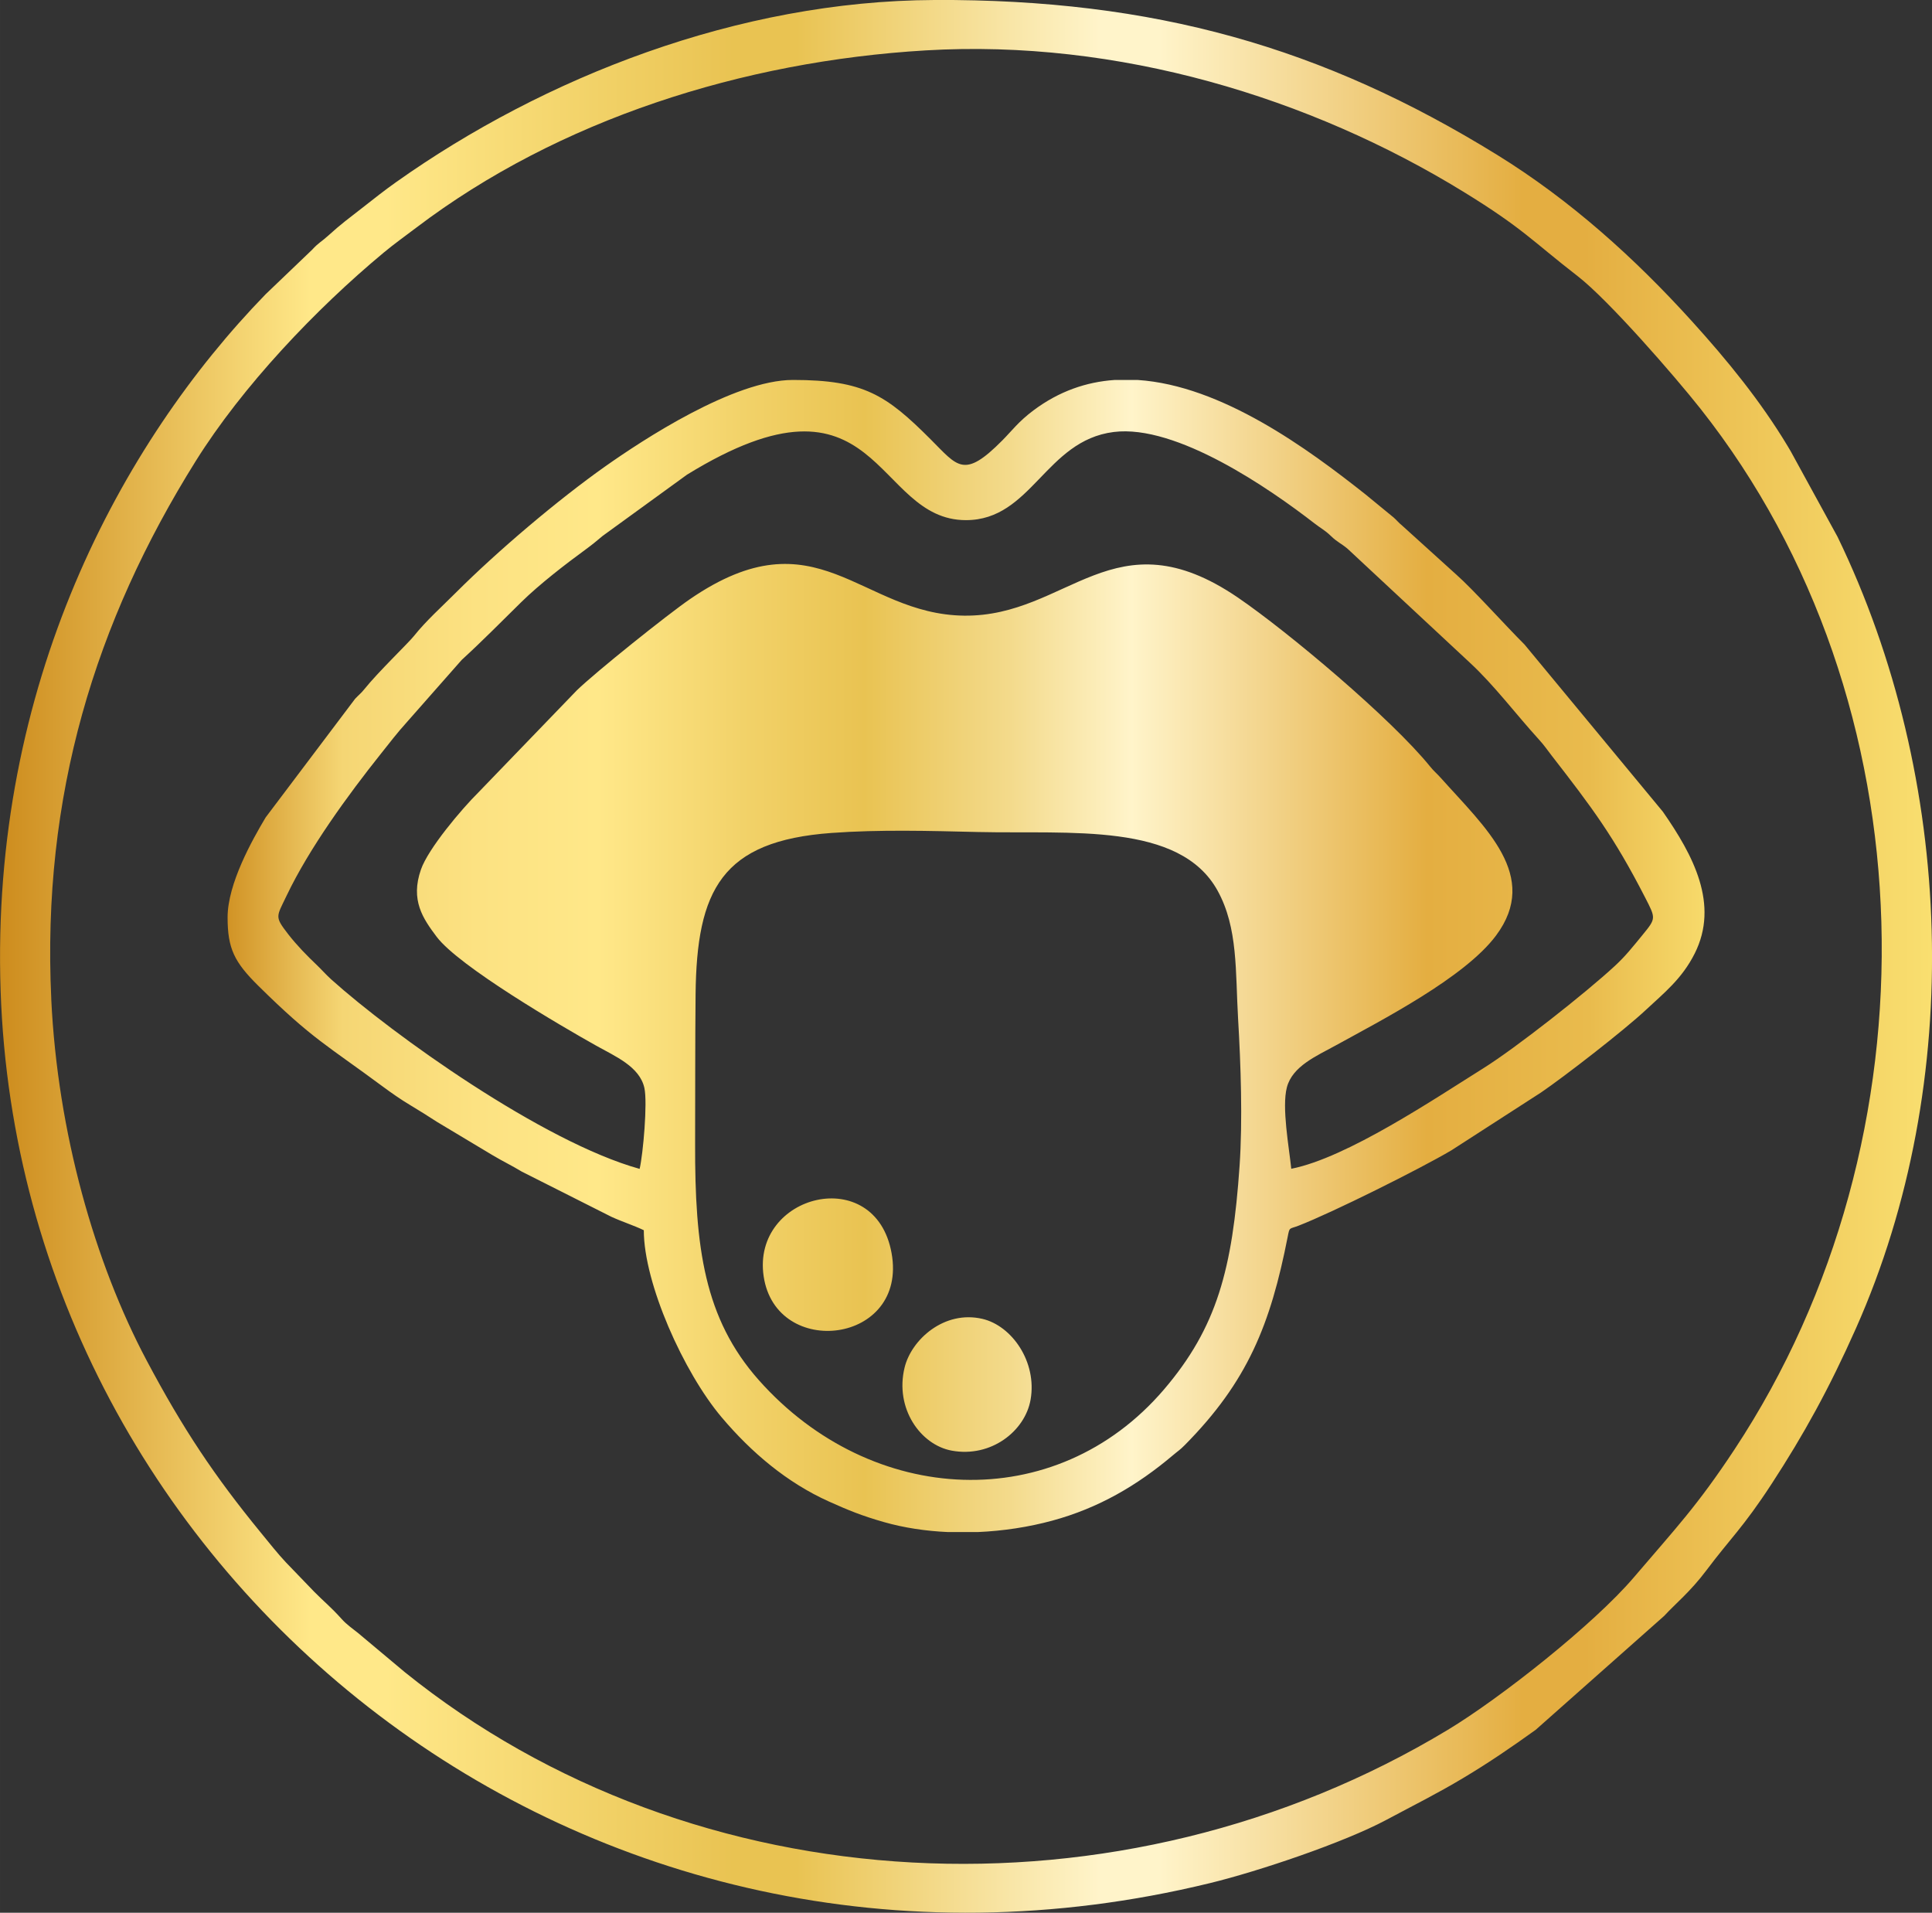 <svg xmlns:xlink="http://www.w3.org/1999/xlink" viewBox="0 0 660.44 653.75" style="shape-rendering:geometricPrecision; text-rendering:geometricPrecision; image-rendering:optimizeQuality; fill-rule:evenodd; clip-rule:evenodd" version="1.1" height="29.311mm" width="29.611mm" xml:space="preserve" xmlns="http://www.w3.org/2000/svg">
 <rect x="0" y="0" width="660.44" height="653.75" fill="#333333" stroke="none"/>
 <defs>
  <style type="text/css">
   
    .fil1 {fill:url(#id0)}
    .fil0 {fill:url(#id1);fill-rule:nonzero}
   
  </style>
  <linearGradient y2="326.76" x2="582.68" y1="326.76" x1="77.79" gradientUnits="userSpaceOnUse" id="id0">
   <stop style="stop-opacity:1; stop-color:#D19325" offset="0"></stop>
   <stop style="stop-opacity:1; stop-color:#F5D674" offset="0.078"></stop>
   <stop style="stop-opacity:1; stop-color:#FCE282" offset="0.169"></stop>
   <stop style="stop-opacity:1; stop-color:#FFE889" offset="0.251"></stop>
   <stop style="stop-opacity:1; stop-color:#F2D269" offset="0.349"></stop>
   <stop style="stop-opacity:1; stop-color:#E9C352" offset="0.431"></stop>
   <stop style="stop-opacity:1; stop-color:#F3DA8B" offset="0.529"></stop>
   <stop style="stop-opacity:1; stop-color:#FFF4CA" offset="0.612"></stop>
   <stop style="stop-opacity:1; stop-color:#E4AE41" offset="0.812"></stop>
   <stop style="stop-opacity:1; stop-color:#E9BB4D" offset="0.922"></stop>
   <stop style="stop-opacity:1; stop-color:#F7DA6B" offset="1"></stop>
  </linearGradient>
  <linearGradient y2="326.88" x2="660.44" y1="326.88" x1="-0" gradientUnits="userSpaceOnUse" id="id1">
   <stop style="stop-opacity:1; stop-color:#CD8C1D" offset="0"></stop>
   <stop style="stop-opacity:1; stop-color:#FFE889" offset="0.161"></stop>
   <stop style="stop-opacity:1; stop-color:#FFE889" offset="0.18"></stop>
   <stop style="stop-opacity:1; stop-color:#FFE889" offset="0.2"></stop>
   <stop style="stop-opacity:1; stop-color:#E9C352" offset="0.38"></stop>
   <stop style="stop-opacity:1; stop-color:#E9C352" offset="0.412"></stop>
   <stop style="stop-opacity:1; stop-color:#FFF4CA" offset="0.569"></stop>
   <stop style="stop-opacity:1; stop-color:#FFF4CA" offset="0.6"></stop>
   <stop style="stop-opacity:1; stop-color:#E4AE41" offset="0.788"></stop>
   <stop style="stop-opacity:1; stop-color:#E4AE41" offset="0.82"></stop>
   <stop style="stop-opacity:1; stop-color:#F9DF70" offset="1"></stop>
  </linearGradient>
 </defs>
 <g id="Layer_x0020_1">
  <path d="M17.53 341.46c-3.29,-69.53 15.01,-128.91 49.35,-183.83 15.96,-25.54 40.96,-51.91 64.27,-71.28 3.63,-3.02 7.3,-5.62 11.2,-8.58 48.58,-36.84 111.52,-56.85 174.13,-60.55 65.75,-3.89 131.36,16.12 183.8,48.33 20.47,12.58 23.51,16.82 39.02,28.82 10.54,8.15 33.15,34.12 42.07,45.42 78.97,100.01 81.86,249.09 11.59,355.56 -12.84,19.46 -20.31,27.19 -34.45,43.78 -13.68,16.05 -45.66,41.3 -63.61,52.12 -111.7,67.36 -257.51,60.1 -356.55,-19.75l-15.88 -13.3c-2.01,-1.64 -3.85,-2.83 -5.61,-4.78 -3.97,-4.4 -5.84,-5.73 -9.44,-9.37l-9.67 -10.04c-2.59,-2.71 -6.08,-7.12 -8.66,-10.26 -15.82,-19.33 -26.53,-35.34 -39.01,-58.86 -17.66,-33.3 -30.4,-77.82 -32.56,-123.43zm301.88 -341.46c-67.1,0.28 -133.47,26.43 -184.02,62.26 -4.13,2.93 -7.32,5.48 -11.76,8.95 -4.26,3.33 -7.03,5.32 -11.41,9.31 -2.41,2.19 -3.22,2.32 -5.55,4.86l-15.87 15.19c-49.41,50.84 -94.14,133.52 -90.59,238.07 6.83,201.38 199.89,356.95 413.29,305.01 16.83,-4.09 45.91,-13.9 60.37,-21.62 9.84,-5.26 17.39,-8.99 26.2,-14.26 9.01,-5.38 16.66,-10.63 24.89,-16.54l43.95 -38.96c3.74,-4.09 8.9,-8.2 14.47,-15.63 8.01,-10.7 12.47,-14.49 22.26,-29.51 10.94,-16.78 19.65,-32.53 28.81,-53.14 37.49,-84.35 33.61,-188.11 -6.29,-270.5l-16.02 -29.25c-0.4,-0.66 -0.66,-1.12 -1.04,-1.76 -9.26,-15.4 -20.62,-29.32 -32.69,-42.64 -19.6,-21.65 -41.59,-41.44 -66.55,-56.86 -59.63,-36.84 -117.32,-53.3 -192.46,-52.99z" class="fil0"></path>
  <path d="M423.74 398.47c-2.42,35.27 -7.73,55.24 -25.83,76.42 -37.02,43.32 -100.08,40.07 -138.49,-3.16 -18.71,-21.06 -21.9,-45.46 -21.8,-80.8 0.05,-16.93 -0,-34.05 0.16,-50.96 0.36,-35.89 8.93,-52.55 46.47,-55.28 16.46,-1.2 33.53,-0.71 50.08,-0.32 31.61,0.73 68.93,-3.41 81.88,20.02 7.05,12.75 6.08,27.75 7.02,43.76 0.93,15.74 1.58,34.72 0.51,50.33zm-42.77 -268.6l7.95 0c28.74,1.89 58.16,23.51 77.83,39.08l9.68 7.94c1.17,1.04 1.68,1.78 2.9,2.76l18.5 16.74c5.74,5.05 16.86,17.48 23.31,23.89l47.3 57.15c10.34,14.85 19.36,31.62 10.87,48.49 -4.36,8.67 -10.6,13.57 -16.64,19.22 -7.62,7.13 -27.96,22.87 -35.91,28.28l-30.6 19.74c-10.81,6.39 -40.6,21.24 -52.27,25.77 -3.25,1.26 -3.02,0.31 -3.71,3.84 -5.87,29.87 -13.63,49.37 -35.18,71.15 -1.69,1.71 -2.31,2 -4.07,3.49 -12.17,10.29 -25.38,18.03 -41.23,22.33 -7.98,2.17 -16.69,3.52 -25.48,3.9l-10.11 0c-7.56,-0.33 -15.01,-1.44 -21.93,-3.41 -7.58,-2.16 -12.17,-4.05 -18.79,-7.02 -14.37,-6.45 -26.55,-16.79 -36.68,-28.77 -13,-15.37 -26.63,-45.77 -26.63,-63.97 -3.51,-1.68 -7.36,-2.87 -11.13,-4.61l-30.55 -15.4c-3.38,-2.06 -6.66,-3.61 -10.07,-5.66l-18.89 -11.32c-3.18,-2.05 -6.13,-3.93 -9.29,-5.81 -3.09,-1.84 -6.41,-4.16 -9.38,-6.36 -18.84,-13.98 -23.89,-16.03 -42.43,-34.34 -8.25,-8.15 -10.54,-12.76 -10.54,-23.43 0,-11.49 8.42,-26.47 13.02,-34.17l30.57 -40.53c1.16,-1.25 2.04,-1.88 3.09,-3.2 4.73,-5.92 14.97,-15.71 17,-18.24 4.2,-5.26 9.42,-9.91 14.23,-14.72 14.41,-14.41 35.06,-31.88 51.15,-43.25 12.8,-9.04 43.98,-29.57 64.21,-29.57 24.21,0 31.91,5.15 47.05,20.29 9.29,9.28 11.35,13.68 24.56,0.33 3.25,-3.28 5.42,-6.33 10.57,-10.2 8.8,-6.6 18.17,-9.75 27.73,-10.41zm-162.31 269.64c-33.07,-9.18 -84.45,-45.91 -105.44,-64.77 -1.78,-1.6 -3.34,-3.41 -5.03,-5.01 -3.09,-2.93 -6.73,-6.63 -9.68,-10.44 -4.74,-6.13 -4.03,-5.83 -0.5,-13.24 7.71,-16.13 20.92,-34.29 32.14,-48.36 3.18,-3.98 5.55,-7.13 8.8,-10.72l18.86 -21.4c7.31,-6.69 13.29,-12.82 20.43,-19.82 6.12,-6 14.84,-12.76 22.18,-18.12 2.08,-1.52 3.64,-2.82 5.6,-4.47l28.81 -20.91c66.18,-40.73 63.61,15.56 95.39,15.53 22.44,-0.02 27.16,-27.2 50.5,-30.13 21.47,-2.7 53.41,19.45 68.56,31.19 2.29,1.78 3.63,2.36 5.71,4.38 2.21,2.14 3.48,2.48 5.7,4.37l41.71 38.85c8.3,7.65 15.82,17.7 23.53,26.16 2.05,2.25 2.78,3.44 4.47,5.62 13.84,17.83 21.26,27.66 31.99,48.57 3.65,7.11 3.75,7.08 -0.87,12.72 -3.38,4.12 -5.79,7.21 -9.49,10.63 -10.15,9.38 -33.9,28.06 -44.95,34.97 -16.69,10.44 -46.61,30.61 -65.67,34.36 -0.75,-7.3 -3.3,-21.01 -1.5,-27.84 1.9,-7.22 10.12,-10.7 16.61,-14.27 15.71,-8.66 44.2,-23.25 54.89,-37.61 15.18,-20.36 -3.69,-36.85 -18.9,-53.89 -1.43,-1.6 -2.33,-2.25 -3.64,-3.87 -13.16,-16.3 -48.64,-46.1 -65.66,-57.72 -42.34,-28.91 -58.05,6.57 -93.64,6.15 -35.57,-0.42 -50.24,-35.51 -93.72,-5.64 -7.7,5.29 -32.13,24.83 -38.69,31.19l-33.66 34.9c-5.69,5.64 -17.12,19.16 -19.61,26.33 -3.65,10.48 0.69,16.74 5.36,22.96 7.62,10.13 42.62,30.55 54.6,37.26 6.48,3.63 14.79,7.12 16.42,14.4 1.12,5.01 -0.42,22.52 -1.62,27.7zm42.39 36.71c4.22,28.52 49.33,23.16 43.73,-7.92 -5.56,-30.84 -47.89,-20.23 -43.73,7.92zm91.25 42.15c2.25,-12.92 -6.39,-25.25 -16.48,-27.6 -13.04,-3.04 -24.26,7.08 -26.59,16.63 -3.41,13.97 5.42,26.44 16.11,28.41 13.42,2.47 25.08,-6.66 26.96,-17.44z" class="fil1"></path>
 </g>
</svg>
